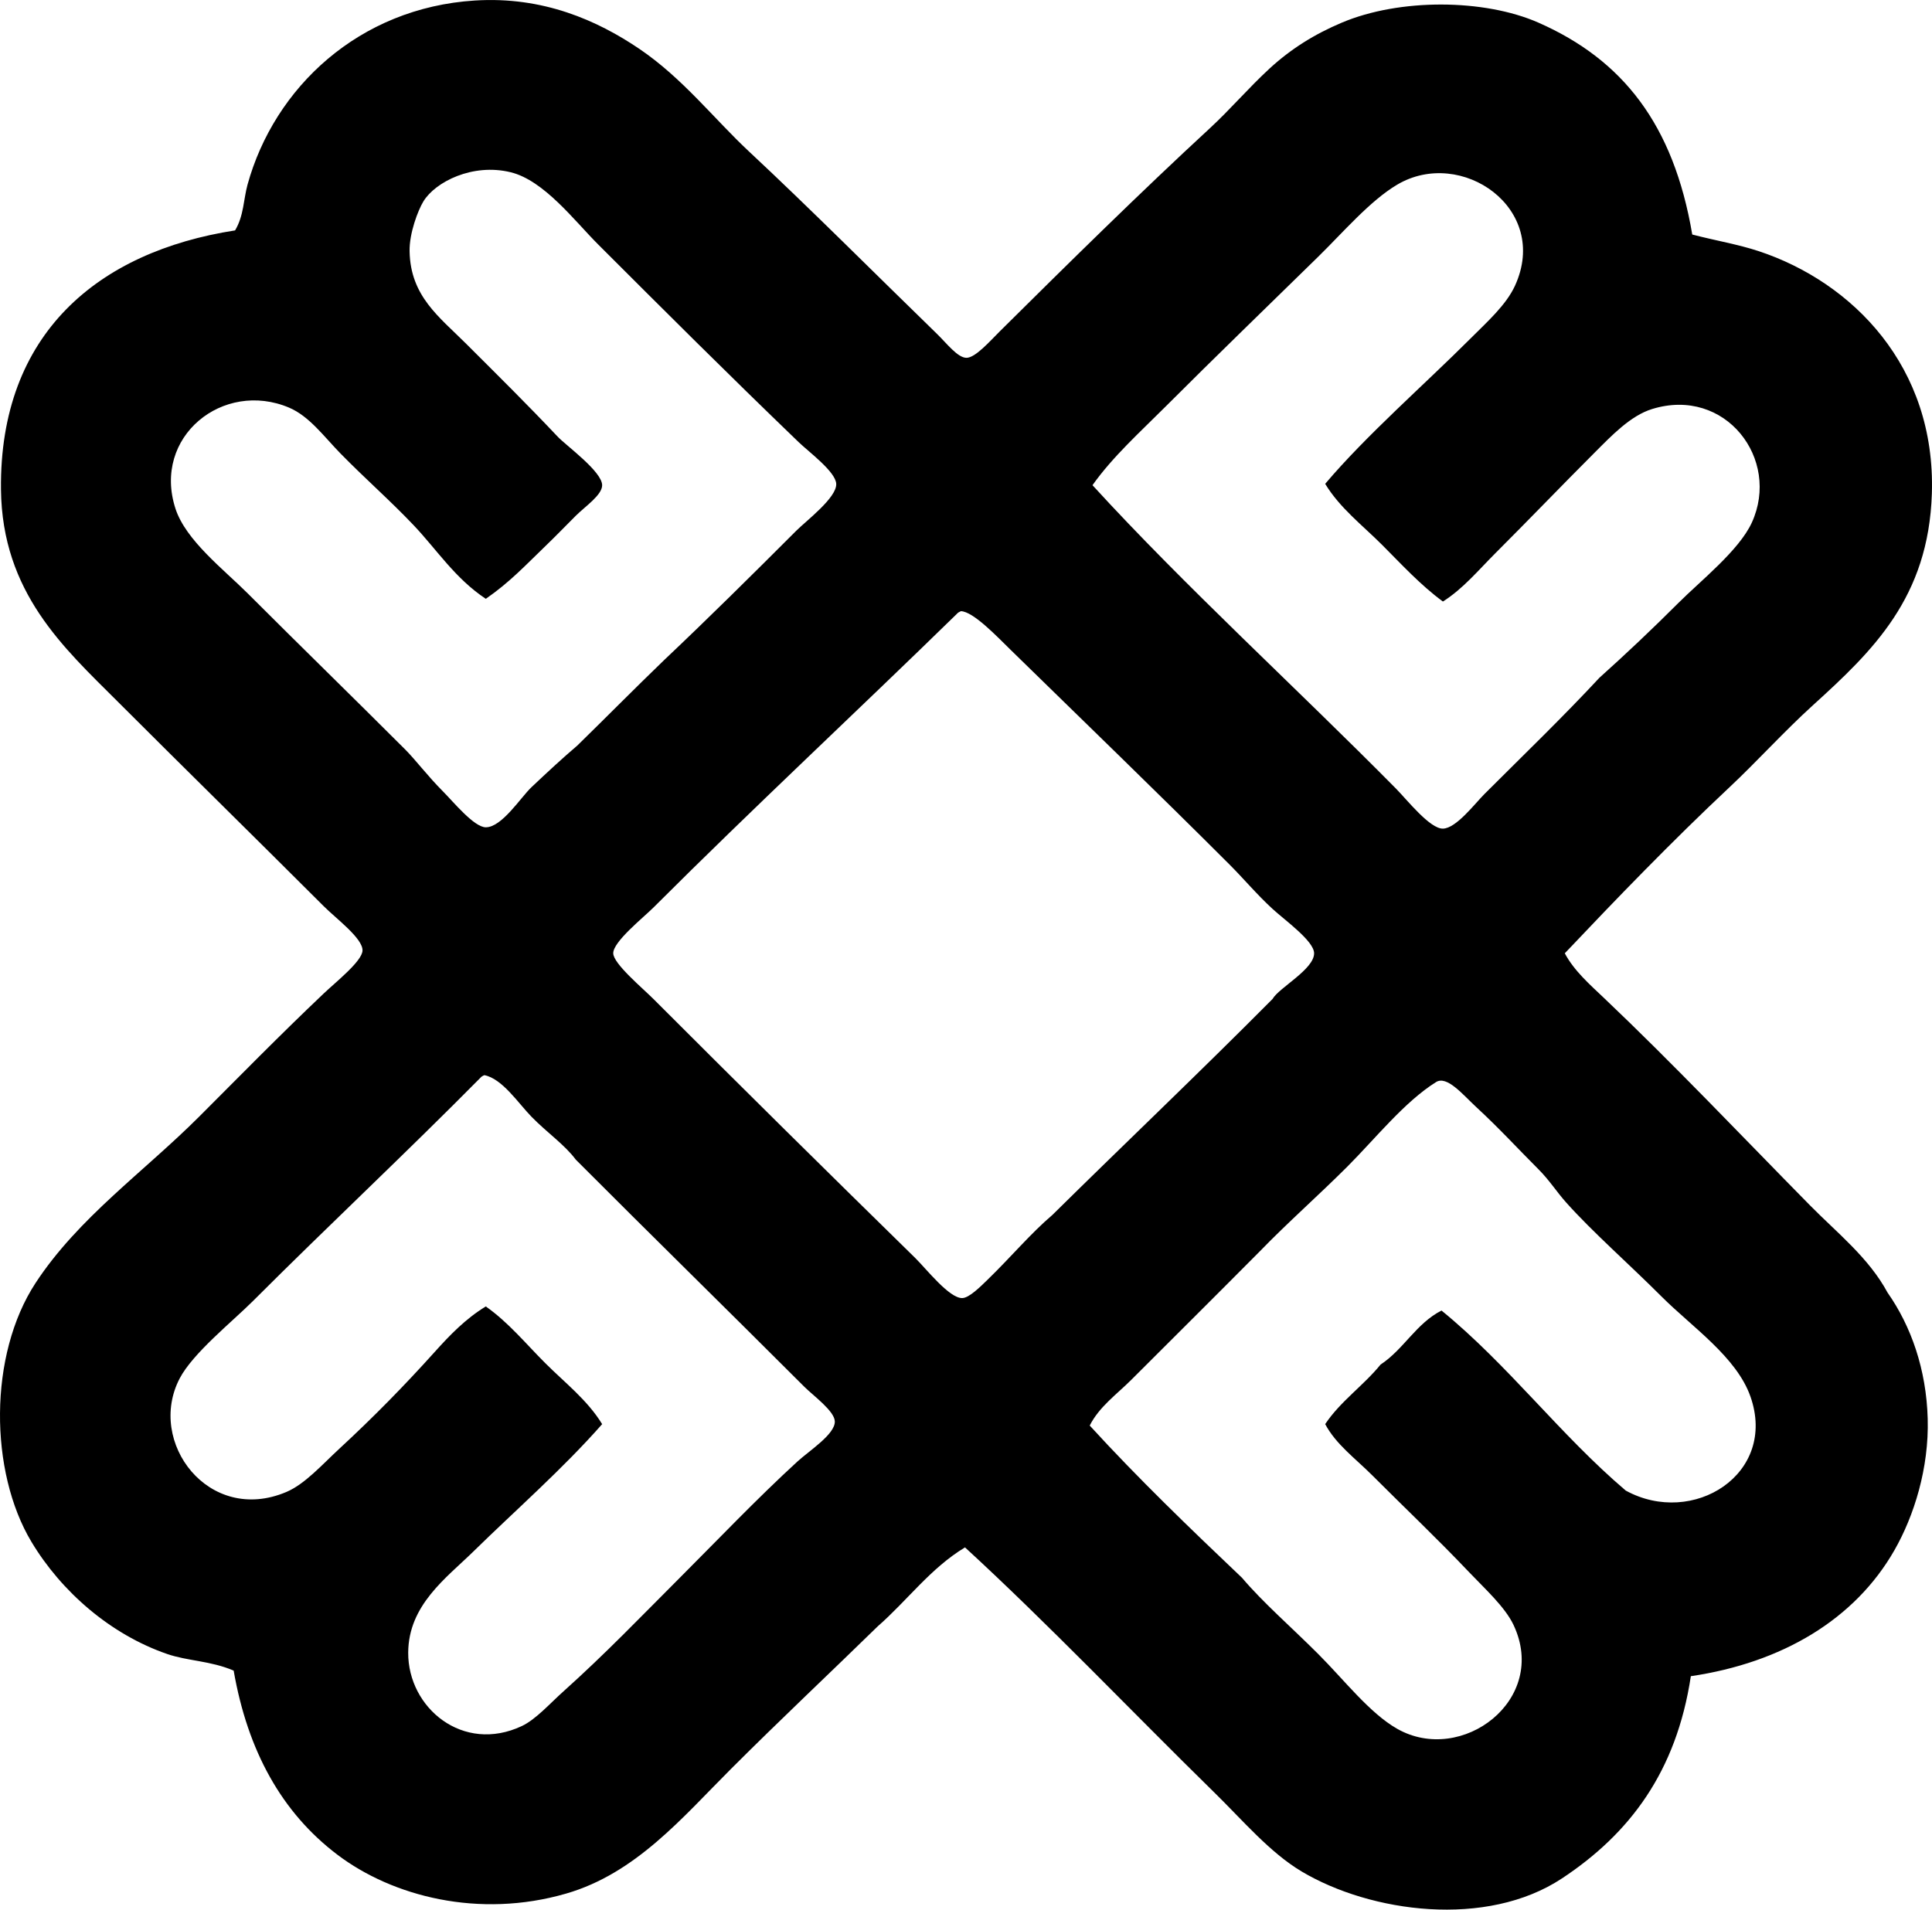 <svg enable-background="new 0 0 69.57 68.778" viewBox="0 0 69.57 68.778" xmlns="http://www.w3.org/2000/svg"><path clip-rule="evenodd" d="m60.937 8.447c.872.226 1.646.352 2.394.599 3.375 1.118 6.378 4.153 6.234 8.729-.118 3.752-2.13 5.67-4.289 7.631-1.038.943-2.015 2.026-2.993 2.943-2.109 1.979-4.081 4.026-5.936 5.985.332.626.898 1.122 1.397 1.596 2.51 2.383 4.967 4.978 7.431 7.481.976.991 2.115 1.885 2.794 3.143.849 1.208 1.397 2.769 1.446 4.539.051 1.787-.494 3.507-1.197 4.738-1.426 2.499-4.052 4.055-7.332 4.539-.522 3.453-2.209 5.675-4.639 7.282-2.721 1.8-6.885 1.235-9.377-.249-1.148-.686-2.115-1.837-3.143-2.844-2.963-2.904-5.998-6.092-8.978-8.828-1.244.751-2.077 1.912-3.142 2.843-1.66 1.623-3.5 3.352-5.287 5.138-1.749 1.748-3.424 3.762-5.936 4.488-3.144.911-6.256.097-8.23-1.397-2.004-1.515-3.236-3.737-3.74-6.634-.828-.355-1.658-.344-2.394-.598-2.043-.704-3.813-2.247-4.888-4.04-1.517-2.531-1.551-6.73.151-9.326 1.537-2.345 3.906-4.006 5.886-5.985 1.441-1.44 2.878-2.911 4.489-4.439.436-.414 1.384-1.164 1.396-1.546.014-.439-.958-1.157-1.396-1.596-2.531-2.53-4.918-4.869-7.432-7.383-1.923-1.922-4.151-3.911-4.191-7.631-.058-5.605 3.495-8.56 8.43-9.327.316-.526.302-1.113.448-1.646.965-3.499 4.014-6.369 8.181-6.633 2.46-.157 4.419.717 5.935 1.745 1.556 1.055 2.688 2.521 3.941 3.691 2.205 2.058 4.504 4.367 6.783 6.583.336.327.729.846 1.047.849.32.002.841-.594 1.197-.948 2.501-2.482 5.074-5.018 7.582-7.332.719-.663 1.383-1.445 2.144-2.145.764-.7 1.602-1.227 2.594-1.646 2.078-.879 5.127-.861 7.082 0 3.032 1.336 4.866 3.661 5.538 7.631zm-46.037 10.475c-.867-.913-1.707-1.638-2.644-2.594-.588-.602-1.119-1.338-1.845-1.646-2.374-1.006-4.938 1.044-4.091 3.642.373 1.14 1.738 2.187 2.594 3.042 1.996 1.996 3.695 3.646 5.686 5.637.352.353.821.97 1.347 1.496.374.375 1.125 1.298 1.547 1.297.581-.001 1.257-1.079 1.646-1.446.603-.569 1.093-1.024 1.646-1.496 1.052-1.027 2.083-2.074 3.142-3.093 1.595-1.509 3.141-3.041 4.738-4.639.369-.37 1.468-1.196 1.446-1.695-.018-.435-.988-1.152-1.347-1.497-2.6-2.505-4.797-4.698-7.232-7.132-.846-.846-1.942-2.3-3.143-2.594-1.368-.336-2.712.345-3.142 1.047-.196.321-.511 1.147-.499 1.796.029 1.624 1.066 2.363 2.045 3.342 1.225 1.224 2.148 2.132 3.292 3.342.303.32 1.597 1.253 1.597 1.746 0 .353-.613.763-.948 1.097-.411.412-.757.769-1.048 1.048-.783.755-1.324 1.342-2.193 1.945-1.102-.729-1.76-1.765-2.594-2.645zm38.057-6.735c.598-.598 1.279-1.204 1.596-1.895 1.277-2.785-1.936-5.005-4.24-3.642-.977.578-1.956 1.725-2.843 2.594-1.853 1.815-3.715 3.615-5.486 5.387-.931.932-1.915 1.815-2.644 2.844 3.311 3.624 7.367 7.323 10.924 10.923.405.411 1.225 1.455 1.695 1.446.476-.009 1.141-.891 1.496-1.247 1.465-1.463 2.822-2.77 4.141-4.189.954-.856 1.884-1.734 2.843-2.693.797-.797 2.183-1.89 2.643-2.893 1.045-2.284-.95-4.907-3.592-4.09-.772.238-1.449.95-2.045 1.546-1.221 1.221-2.408 2.459-3.592 3.641-.631.631-1.162 1.28-1.895 1.746-.811-.597-1.49-1.34-2.194-2.045-.701-.701-1.519-1.324-2.045-2.194 1.478-1.747 3.565-3.566 5.238-5.239zm-18.506 9.927c-3.607 3.524-7.312 6.965-10.922 10.573-.369.368-1.451 1.228-1.447 1.646.004.378 1.051 1.249 1.447 1.646 3.219 3.221 6.178 6.145 9.426 9.327.398.391 1.225 1.456 1.696 1.446.248-.005.659-.417.897-.648.844-.817 1.563-1.679 2.345-2.344 2.636-2.602 5.321-5.152 7.931-7.781.223-.4 1.498-1.067 1.496-1.646-.002-.442-1.059-1.195-1.496-1.597-.546-.499-1.068-1.118-1.547-1.596-2.65-2.649-5.233-5.14-7.881-7.731-.497-.486-1.349-1.385-1.795-1.397-.058.026-.113.055-.15.102zm-17.157 16.709c-2.672 2.703-5.452 5.302-8.18 8.03-.755.754-2.168 1.882-2.644 2.793-1.198 2.295 1.049 5.272 3.84 4.09.67-.283 1.293-.99 1.896-1.546 1.26-1.164 2.365-2.295 3.441-3.491.55-.613 1.12-1.204 1.846-1.646.818.575 1.446 1.348 2.145 2.045.701.701 1.516 1.327 2.045 2.194-1.424 1.618-3.113 3.094-4.639 4.589-.967.947-2.336 1.921-2.345 3.642-.01 1.988 1.974 3.64 4.091 2.643.504-.237 1.014-.815 1.496-1.246 1.512-1.356 2.787-2.688 4.239-4.141 1.313-1.313 2.737-2.809 4.189-4.14.435-.397 1.36-.984 1.347-1.446-.011-.374-.773-.923-1.098-1.247-2.797-2.798-5.535-5.477-8.229-8.18-.41-.548-1.024-.961-1.596-1.546-.472-.483-1.05-1.37-1.696-1.497-.058.024-.112.053-.148.1zm45.737 11.472c-.501-1.423-2.108-2.507-3.192-3.591-1.178-1.179-2.498-2.336-3.441-3.393-.347-.388-.6-.799-.998-1.197-.777-.777-1.388-1.452-2.244-2.244-.48-.443-1.052-1.146-1.446-.897-1.136.711-2.176 2.025-3.192 3.043-1.049 1.048-2.163 2.029-3.143 3.042-1.547 1.559-3.119 3.12-4.639 4.639-.515.515-1.156.969-1.496 1.646 1.746 1.91 3.611 3.703 5.486 5.485.749.886 1.756 1.757 2.743 2.744.927.926 1.849 2.128 2.843 2.693 2.321 1.319 5.465-1.042 4.189-3.741-.307-.65-1.041-1.312-1.596-1.896-1.139-1.201-2.348-2.347-3.49-3.491-.61-.61-1.31-1.118-1.696-1.846.553-.827 1.376-1.383 1.995-2.145.832-.547 1.279-1.479 2.194-1.945 2.407 1.965 4.271 4.475 6.634 6.484 2.422 1.327 5.473-.599 4.489-3.39z" fill-rule="evenodd"/></svg>